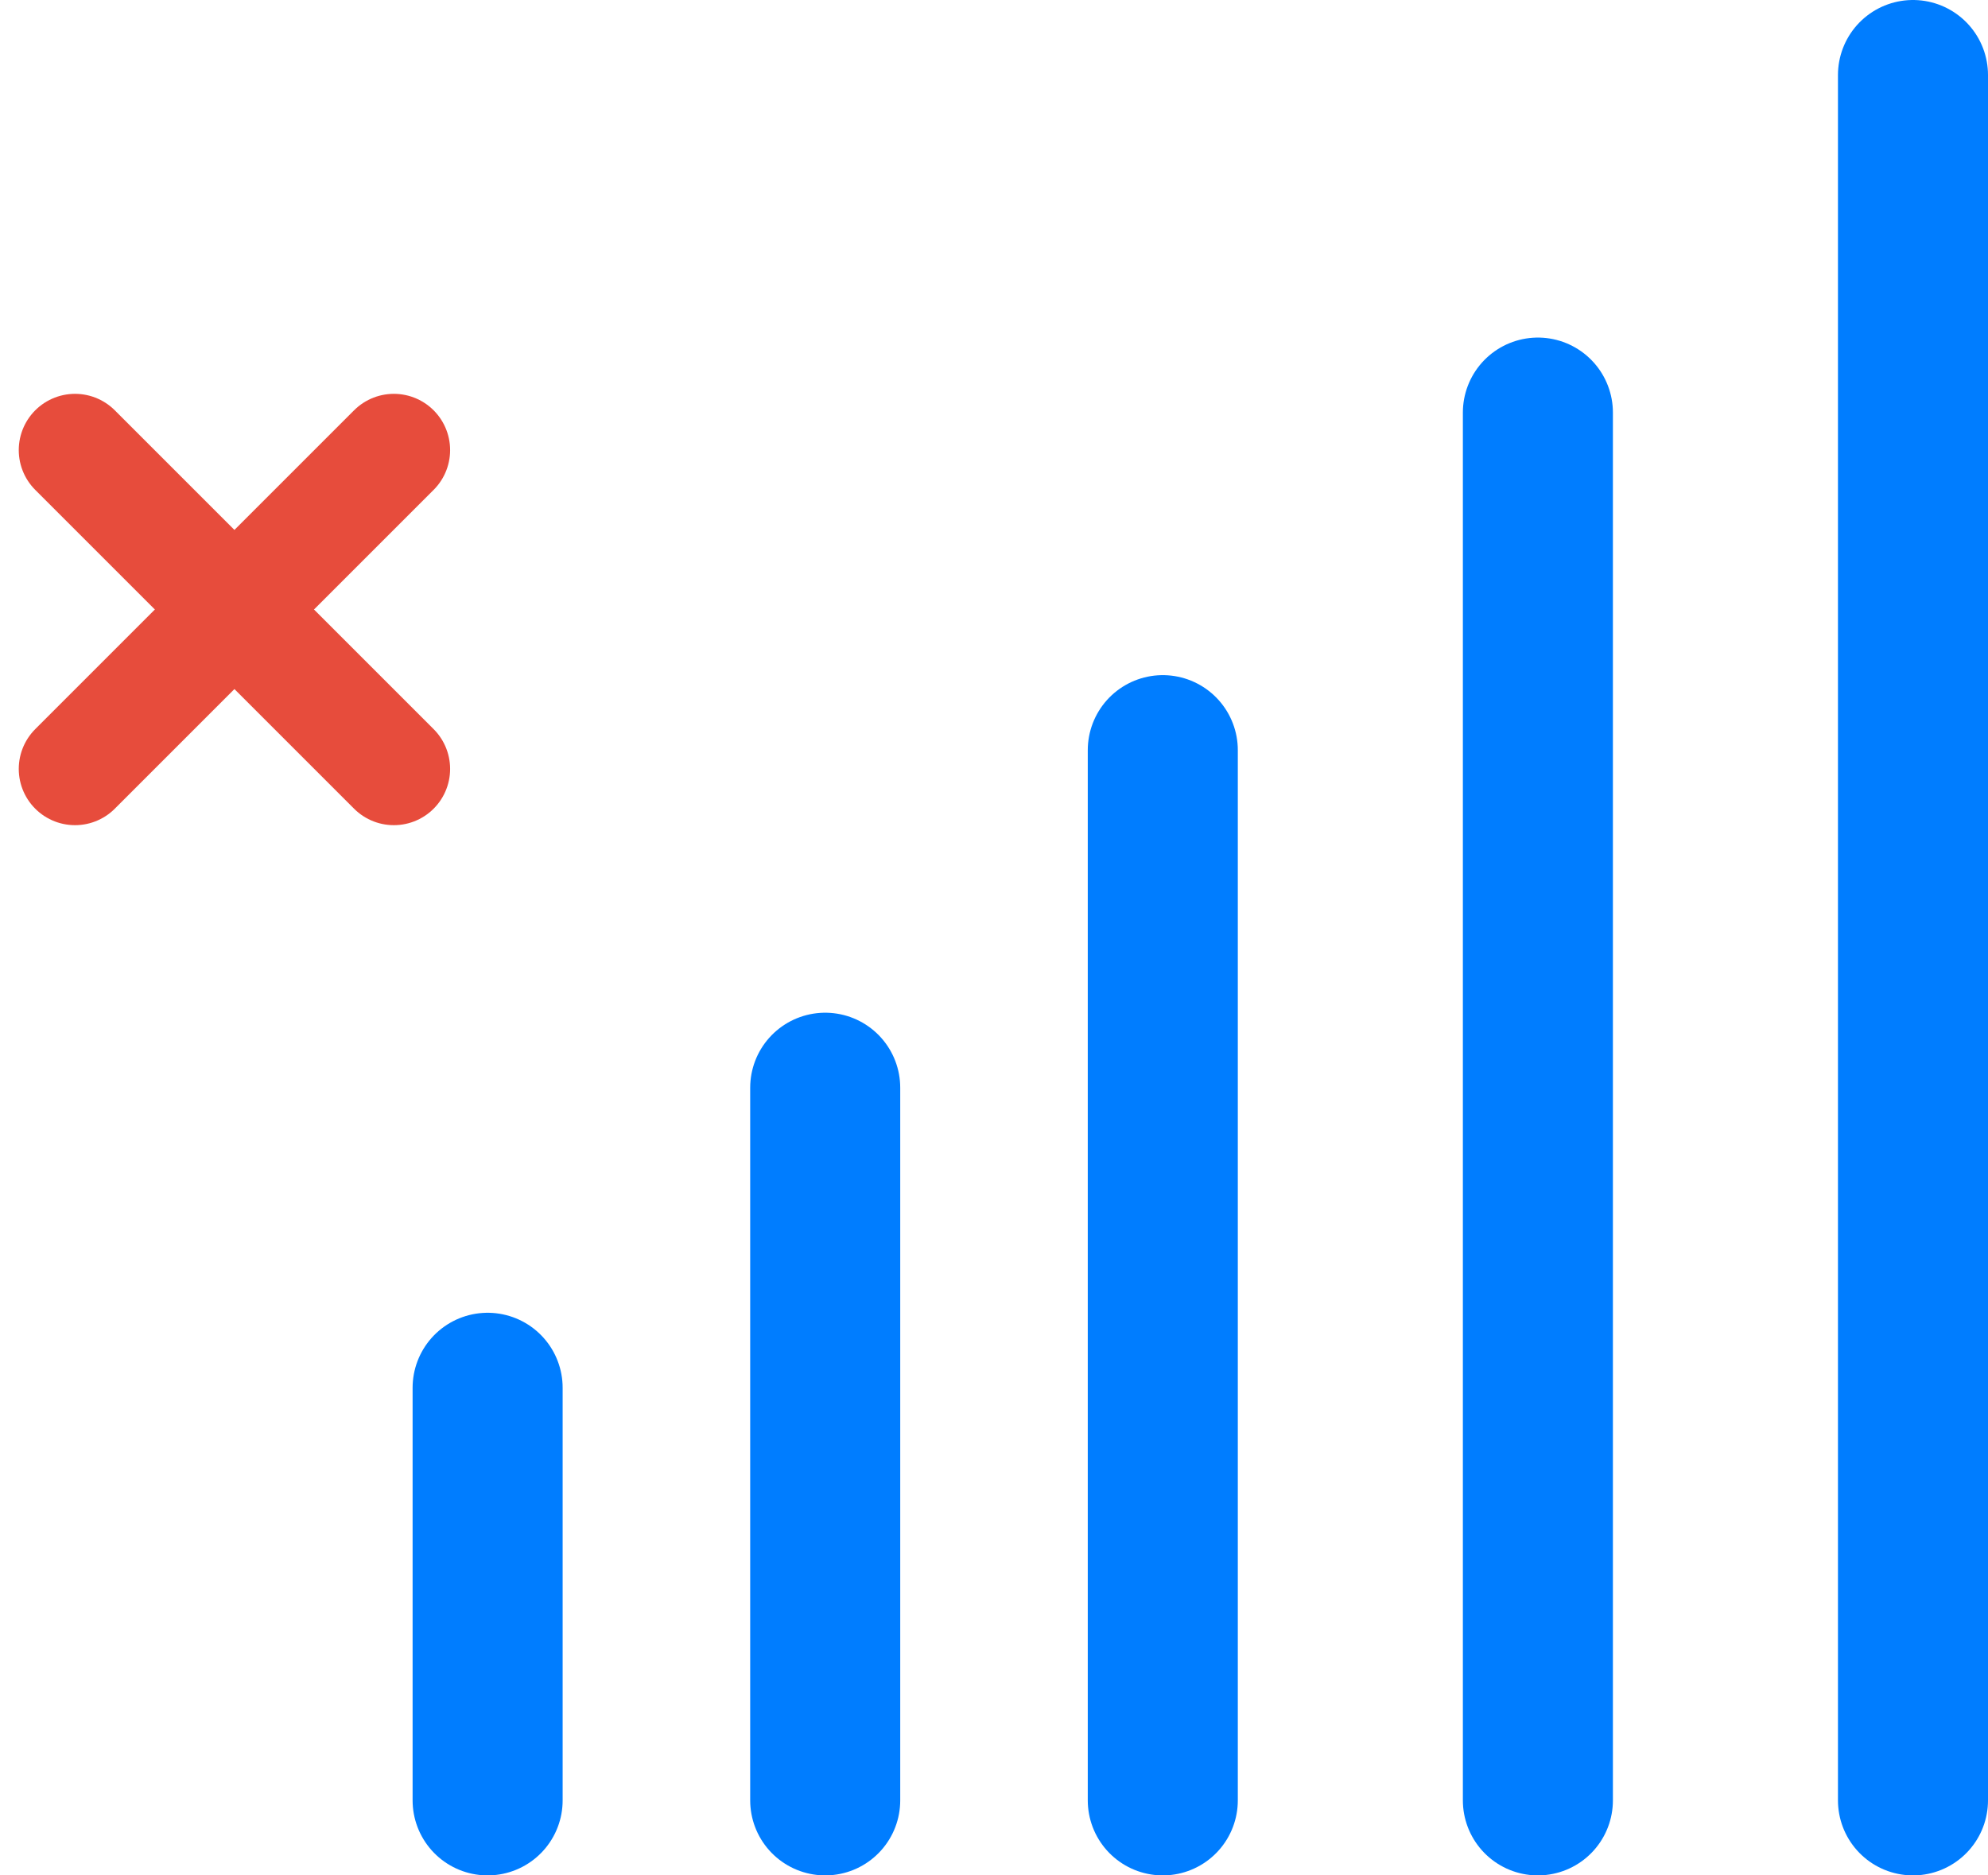 <svg width="53" height="50" viewBox="0 0 53 50" fill="none" xmlns="http://www.w3.org/2000/svg">
<path d="M13 37L13 48" stroke="#007DFF" stroke-width="4" stroke-linecap="round"/>
<path d="M22 29L22 48" stroke="#007DFF" stroke-width="4" stroke-linecap="round"/>
<path d="M31 20L31 48" stroke="#007DFF" stroke-width="4" stroke-linecap="round"/>
<path d="M41 11L41 48" stroke="#007DFF" stroke-width="4" stroke-linecap="round"/>
<path d="M51 2L51 48" stroke="#007DFF" stroke-width="4" stroke-linecap="round"/>
<path d="M2 12C4 14 8.5 18.5 10.5 20.5" stroke="#E74C3C" stroke-width="3" stroke-linecap="round"/>
<path d="M10.5 12C8.5 14 4 18.5 2 20.5" stroke="#E74C3C" stroke-width="3" stroke-linecap="round"/>
</svg>
